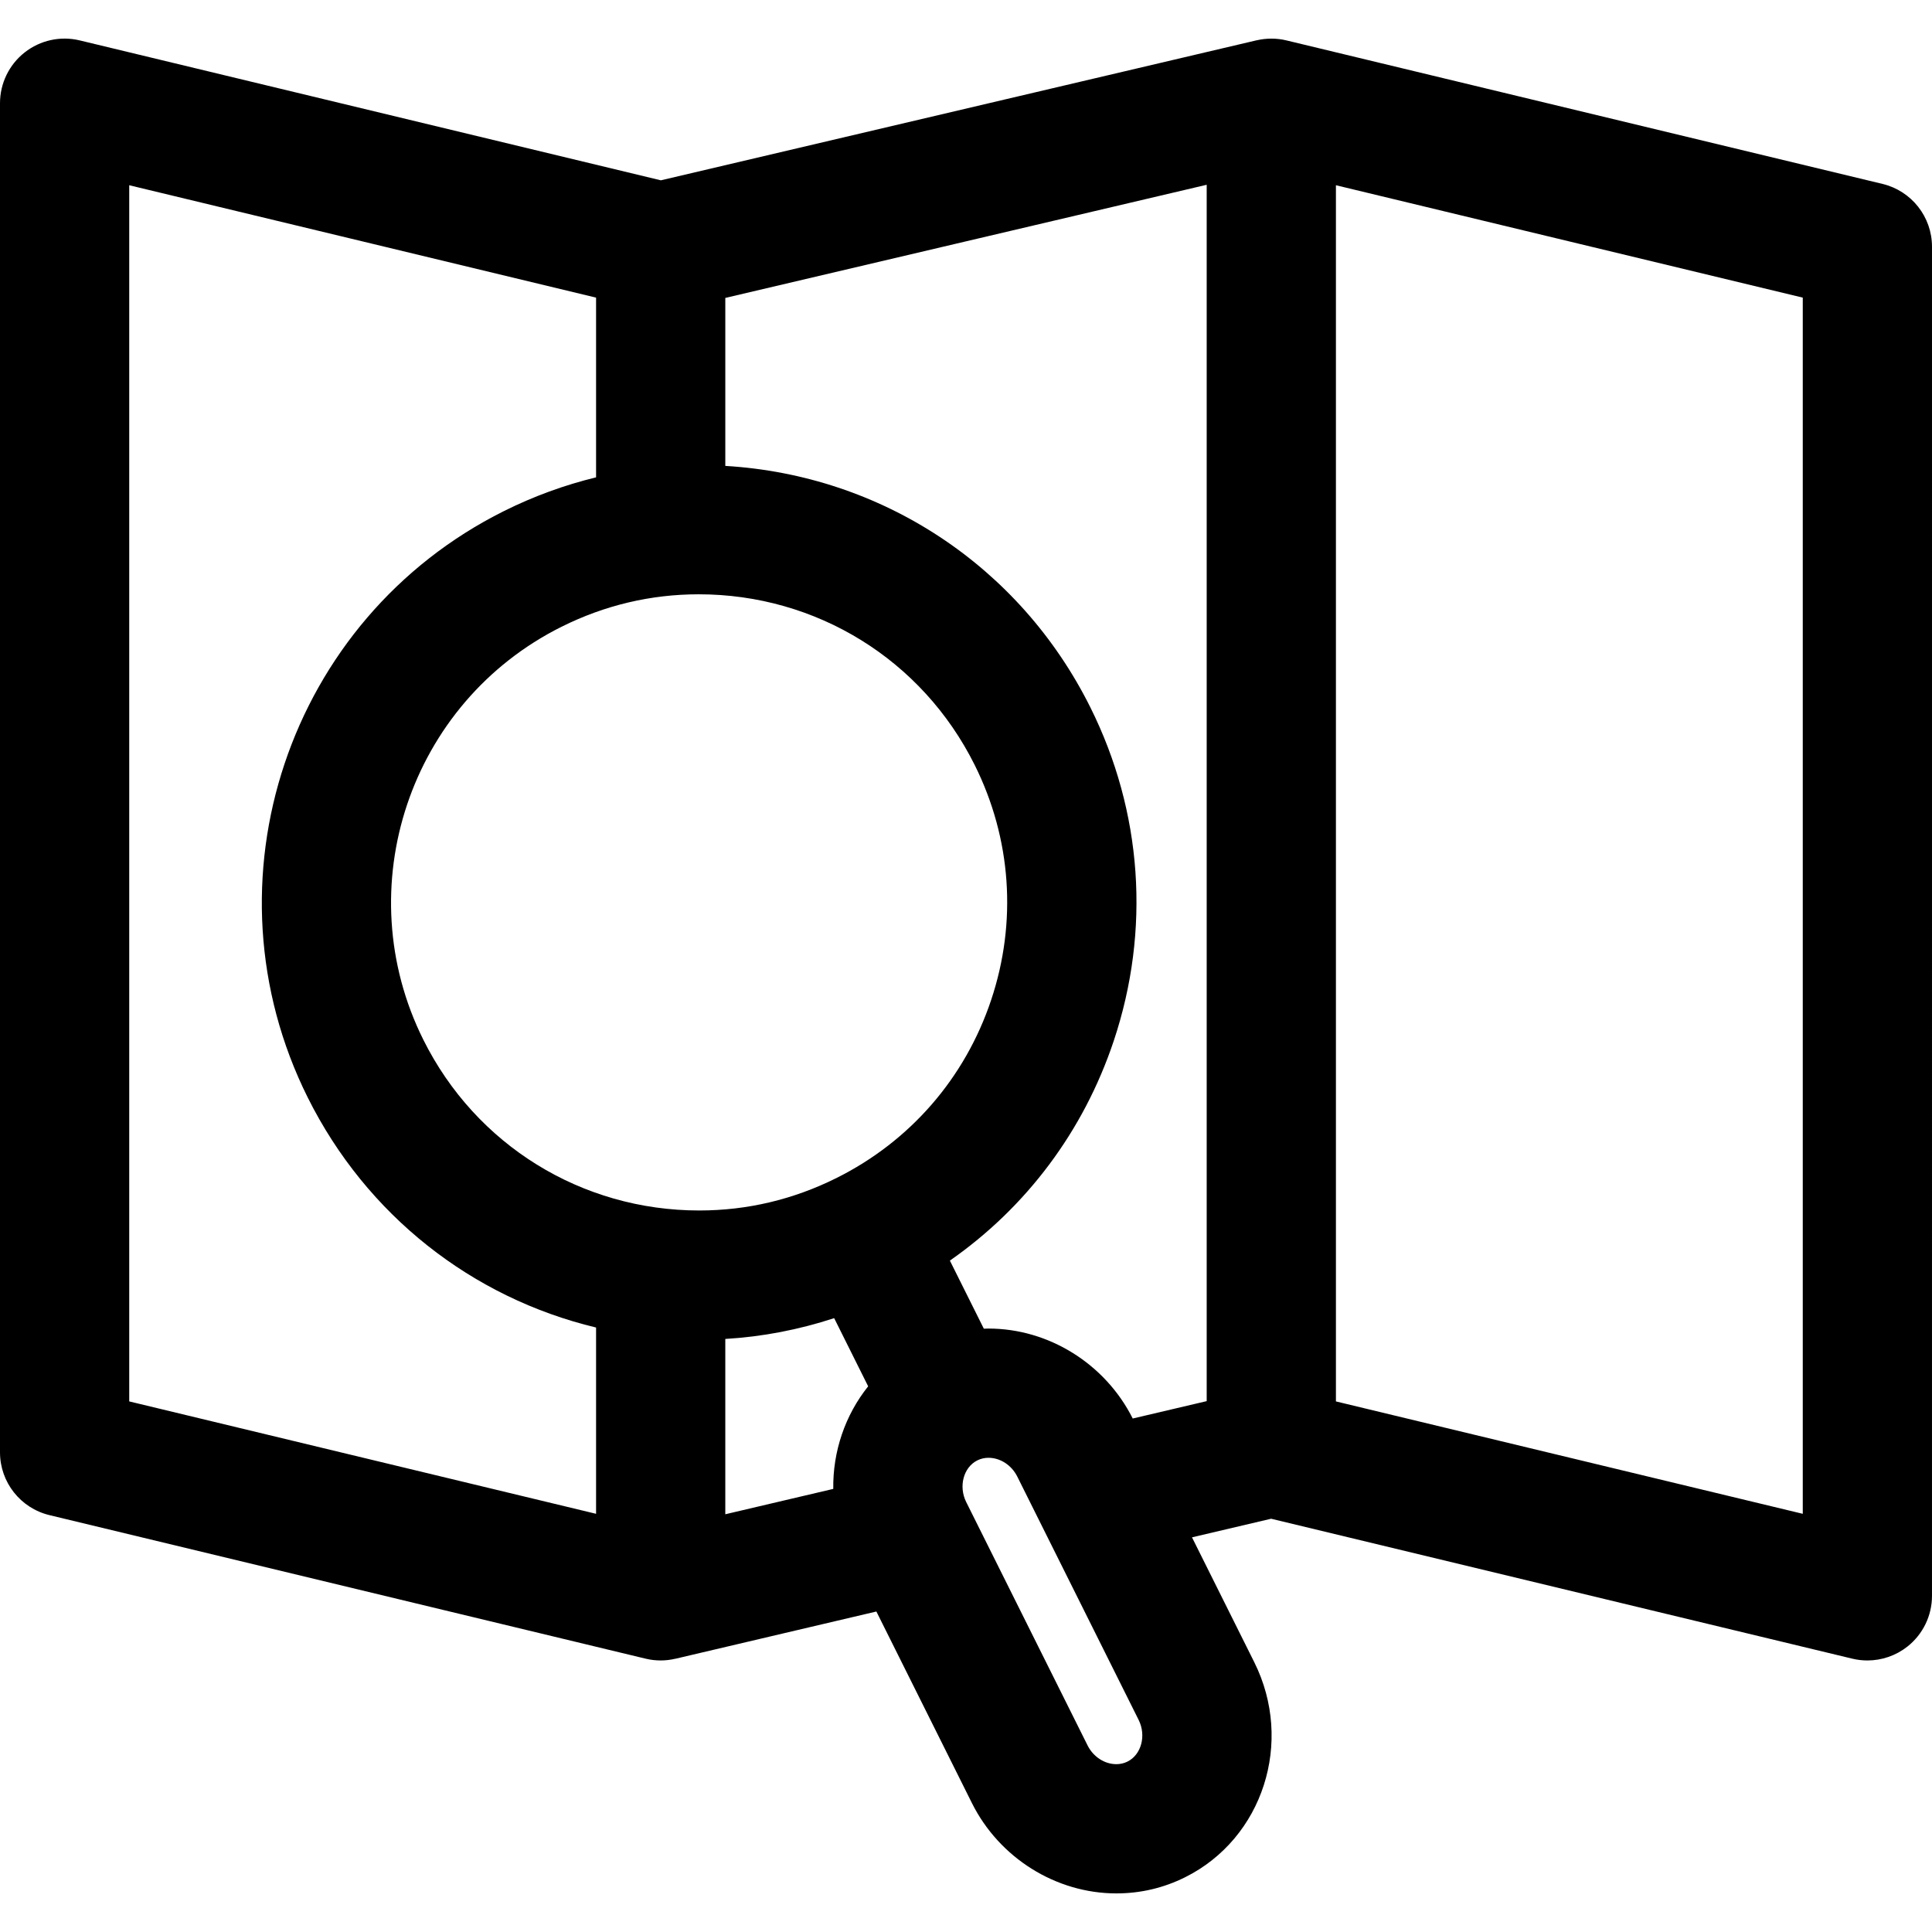 <?xml version="1.0" encoding="iso-8859-1"?>
<!-- Uploaded to: SVG Repo, www.svgrepo.com, Generator: SVG Repo Mixer Tools -->
<!DOCTYPE svg PUBLIC "-//W3C//DTD SVG 1.1//EN" "http://www.w3.org/Graphics/SVG/1.1/DTD/svg11.dtd">
<svg fill="#000000" height="800px" width="800px" version="1.1" id="Capa_1" xmlns="http://www.w3.org/2000/svg" xmlns:xlink="http://www.w3.org/1999/xlink" 
	 viewBox="0 0 297 297" xml:space="preserve">
<path d="M289.393,28.273L197.759,6.211c-1.518-0.366-3.077-0.358-4.561-0.017c-0.013,0.003-0.024,0.001-0.037,0.004l-91.568,21.522
	L12.258,6.211C9.299,5.497,6.177,6.18,3.786,8.064C1.394,9.948,0,12.824,0,15.868V223.26c0,4.591,3.144,8.583,7.607,9.657
	l91.634,22.063c0.769,0.185,1.549,0.276,2.325,0.276c0.762,0,1.519-0.094,2.257-0.266c0.005-0.001,0.011,0.003,0.016,0.002
	l30.884-7.26l14.687,29.447c4.207,8.436,12.922,13.887,22.203,13.887h0.001c3.711,0,7.271-0.837,10.583-2.489
	c11.967-5.969,16.731-20.794,10.621-33.047l-9.576-19.201l12.166-2.859l89.335,21.51c0.769,0.185,1.549,0.276,2.324,0.276
	c2.208,0,4.378-0.736,6.147-2.13c2.392-1.884,3.786-4.76,3.786-7.804V37.93C297,33.34,293.855,29.348,289.393,28.273z
	 M151.957,204.235c-0.239,0-0.477,0.014-0.715,0.02l-5.22-10.466c11.76-8.2,20.549-19.904,25.18-33.749
	c5.695-17.026,4.419-35.252-3.594-51.319c-10.842-21.738-32.091-35.673-56.109-37.099V45.799l74.002-17.394v186.986l-11.371,2.672
	C169.911,209.661,161.217,204.235,151.957,204.235z M107.414,91.359c18.094,0,34.347,10.051,42.416,26.229
	c5.645,11.318,6.545,24.158,2.532,36.152c-4.012,11.994-12.454,21.709-23.772,27.353c-6.64,3.311-13.734,4.991-21.088,4.991
	c-18.095,0-34.346-10.051-42.415-26.229c-11.653-23.364-2.125-51.854,21.239-63.506C92.965,93.037,100.06,91.359,107.414,91.359z
	 M111.499,205.831c5.724-0.337,11.312-1.423,16.734-3.196l5.227,10.48c-3.547,4.427-5.448,10.024-5.364,15.769l-16.598,3.9V205.831z
	 M19.866,215.434V28.476l71.767,17.278v27.627c-4.857,1.182-9.596,2.906-14.173,5.189c-33.167,16.542-46.692,56.983-30.151,90.15
	c9.027,18.102,25.273,30.791,44.324,35.356v28.636L19.866,215.434z M173.33,270.801c-0.533,0.265-1.111,0.399-1.717,0.399
	c-1.814,0-3.552-1.133-4.426-2.887l-18.656-37.408c-1.201-2.409-0.419-5.339,1.707-6.402c0-0.001,0-0.001,0-0.001
	c0.002-0.001,0.003-0.001,0.004-0.002c0.532-0.264,1.109-0.398,1.715-0.398c1.814,0,3.552,1.133,4.426,2.887l18.656,37.408
	C176.241,266.806,175.458,269.738,173.33,270.801z M277.134,232.714l-71.767-17.279V28.476l71.767,17.278V232.714z"/>
</svg>
